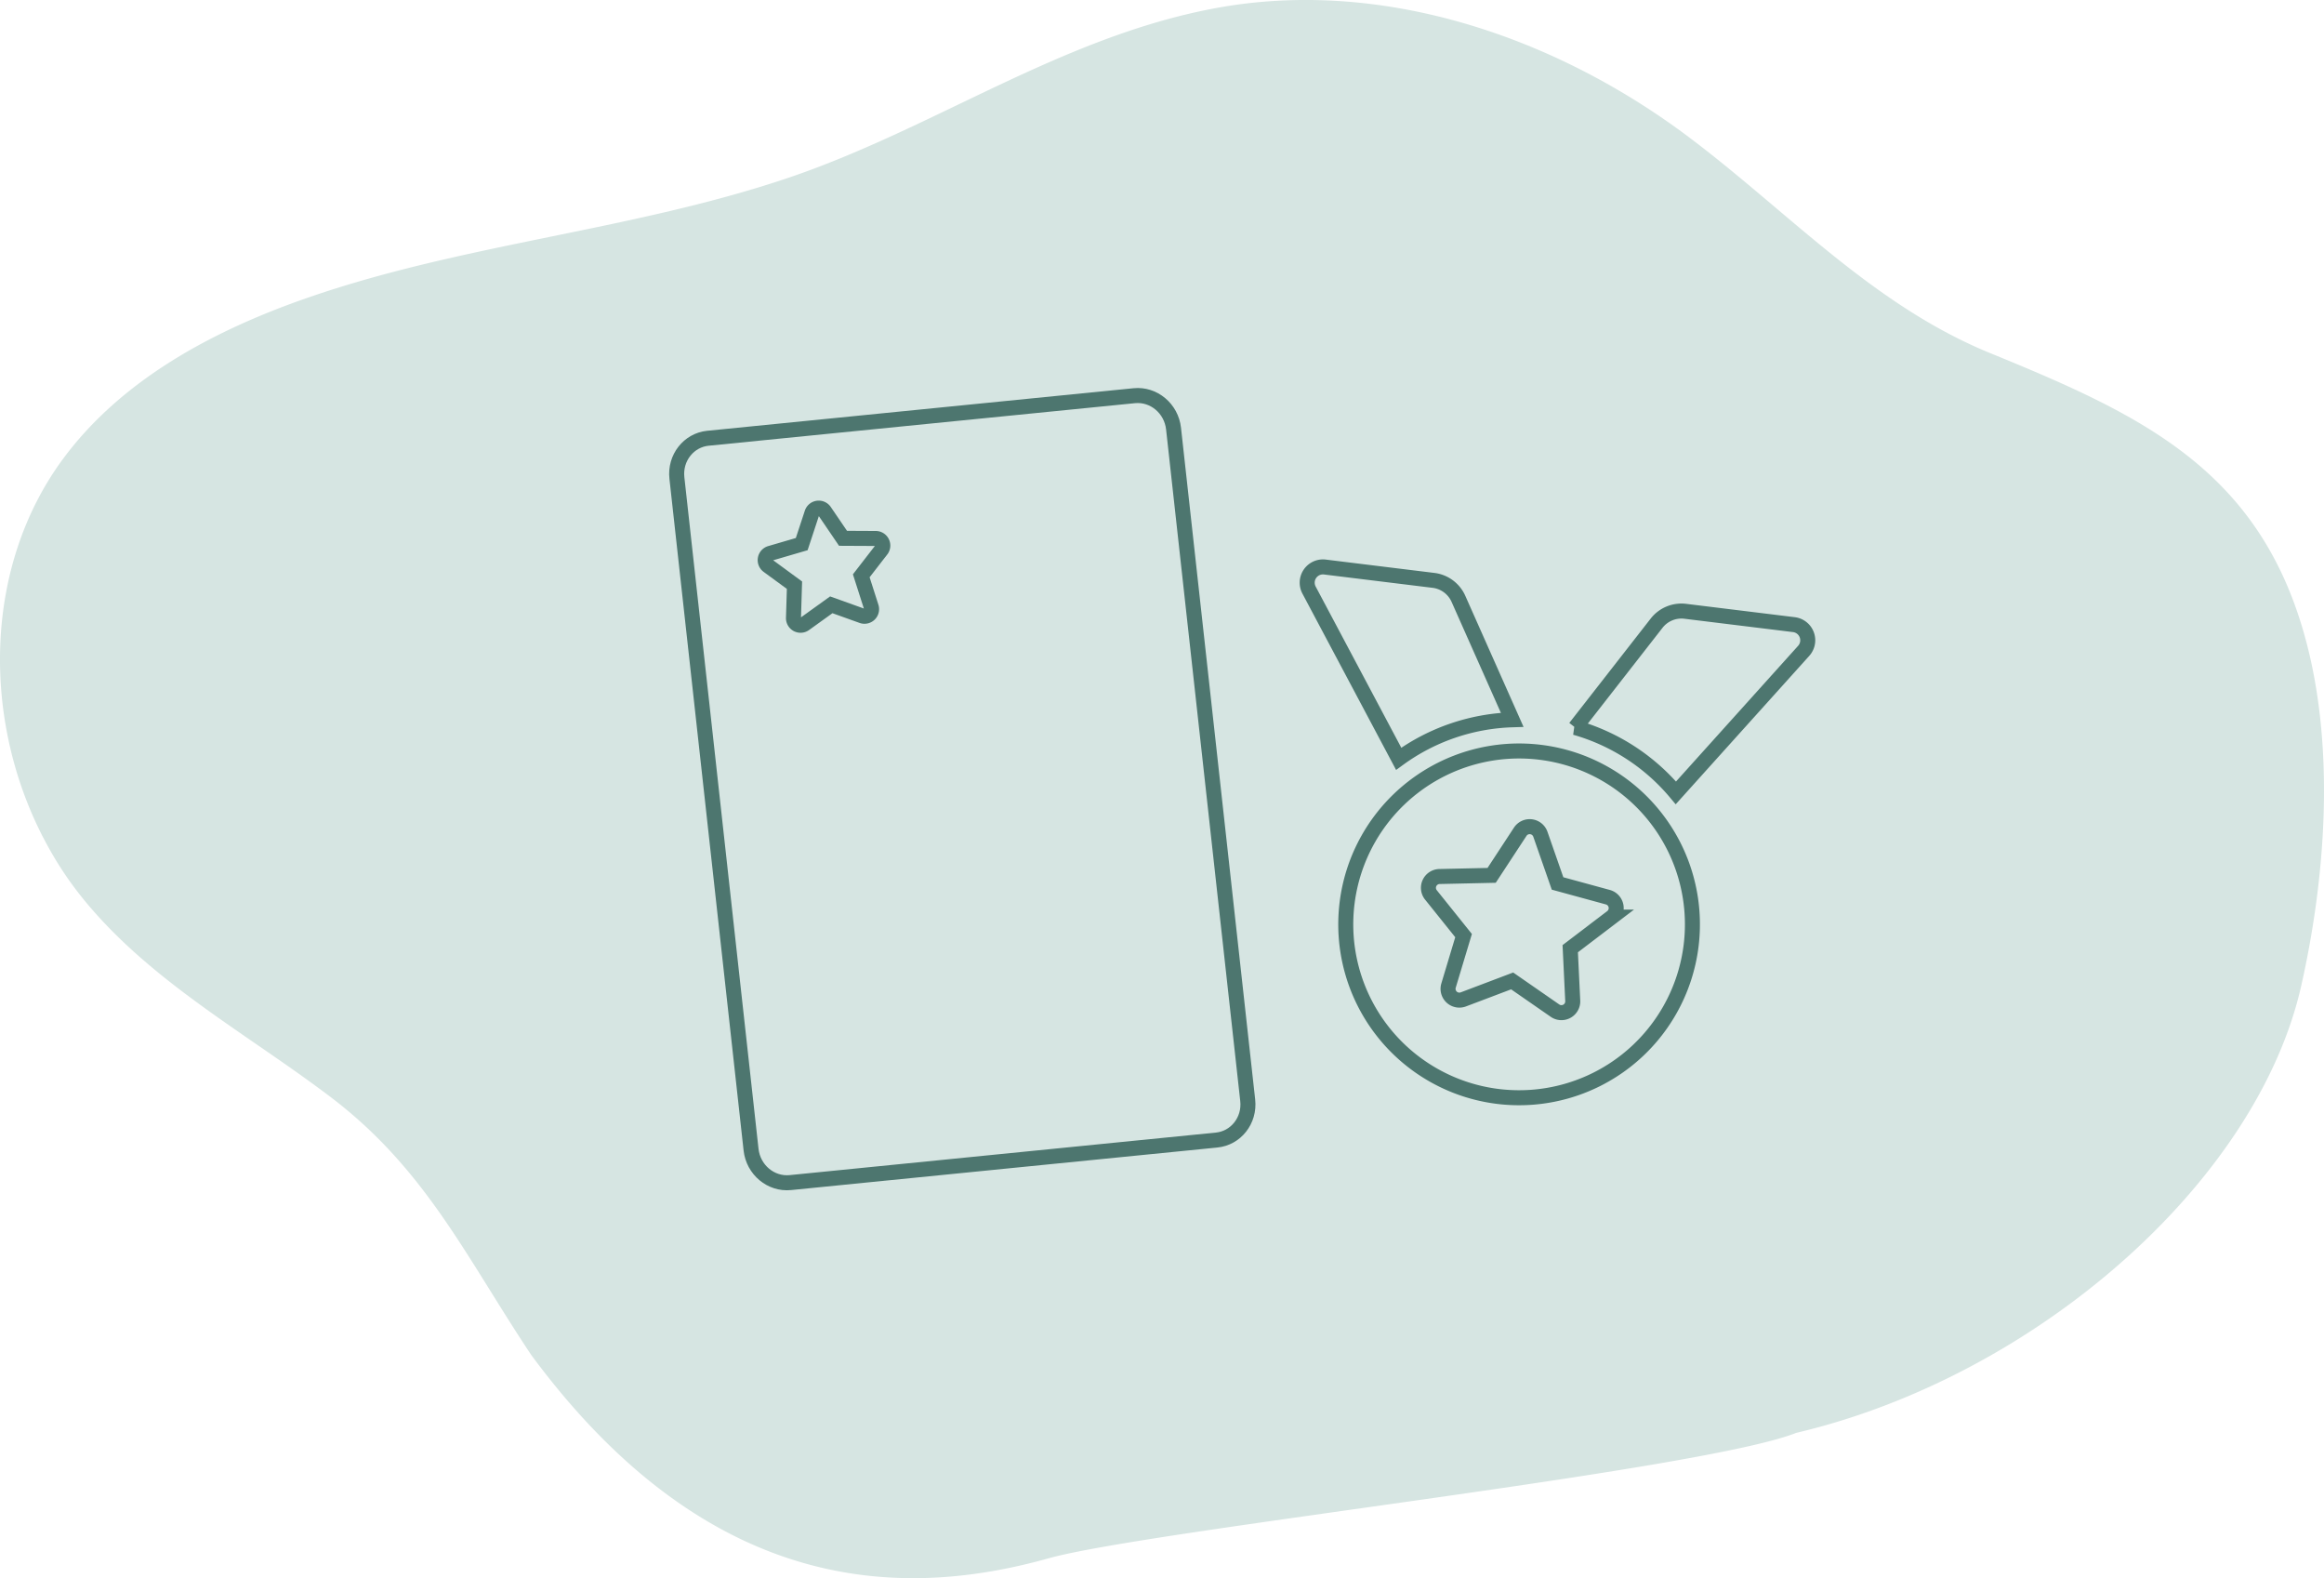 <svg xmlns="http://www.w3.org/2000/svg" width="309.731" height="210.269" viewBox="0 0 309.731 210.269">
  <g id="Group_242" data-name="Group 242" transform="translate(-591.269 -1132.528)">
    <path id="Elliot-målgång-2" d="M1610.224,253.126c-6.02-23.03-21.921-30.34-42.17-38.619-15.66-6.4-26.883-18.8-40.143-28.763-17.928-13.477-41.02-21.283-63.08-17.2-20.692,3.838-37.711,16.172-57.286,22.72-21.019,7.03-43.443,8.7-64.384,16.095-12.234,4.318-24.211,10.788-31.932,21.22-10.455,14.129-10.843,34.123-2.974,49.852.139.3.3.591.458.885a46.99,46.99,0,0,0,5.562,8.366c8.979,10.782,21.531,17.554,32.569,25.92,12.739,9.64,18.145,21.455,26.775,34.395,24.23,32.776,50.3,32.3,68.944,27.085,13.22-3.7,86.938-11.677,99.653-16.717,31.881-7.5,61.384-33.375,67.294-59.567C1612.756,284.413,1613.984,267.511,1610.224,253.126Z" transform="translate(-711.544 965.068)" fill="#d6e5e2"/>
    <g id="Group_220" data-name="Group 220" transform="translate(5 4.718)">
      <path id="Icon_awesome-medal" data-name="Icon awesome-medal" d="M29.364,17.159,20.292,2.039A4.2,4.2,0,0,0,16.691,0H2.1A2.1,2.1,0,0,0,.383,3.3l14.6,20.861A27.161,27.161,0,0,1,29.364,17.159ZM65.09,0H50.5a4.2,4.2,0,0,0-3.6,2.039l-9.072,15.12a27.168,27.168,0,0,1,14.378,7.005L66.81,3.3A2.1,2.1,0,0,0,65.09,0ZM33.6,21a23.1,23.1,0,1,0,23.1,23.1A23.1,23.1,0,0,0,33.6,21ZM45.739,41.636l-4.978,4.851,1.177,6.853a1.507,1.507,0,0,1-2.185,1.587L33.6,51.692l-6.155,3.235a1.506,1.506,0,0,1-2.185-1.587l1.177-6.853-4.978-4.851a1.507,1.507,0,0,1,.833-2.571l6.881-1,3.075-6.236a1.51,1.51,0,0,1,2.7,0l3.075,6.236,6.881,1a1.507,1.507,0,0,1,.833,2.571Z" transform="translate(760.751 1203.102) rotate(7)" fill="none" stroke="#4d766f" stroke-width="2"/>
      <g id="Path_351" data-name="Path 351" transform="matrix(0.995, -0.105, 0.105, 0.995, 674.875, 1185.8)" fill="none">
        <path d="M5.678,0,62.746.325a5.864,5.864,0,0,1,5.735,5.9l.438,89.988a5.716,5.716,0,0,1-5.678,5.836l-57.068-.325a5.864,5.864,0,0,1-5.735-5.9L0,5.836A5.716,5.716,0,0,1,5.678,0Z" stroke="none"/>
        <path d="M 5.646 2 C 4.694 2 3.795 2.377 3.114 3.061 C 2.391 3.788 1.995 4.77 2 5.827 L 2.438 95.815 C 2.449 97.96 4.129 99.714 6.185 99.726 L 63.273 100.051 C 64.225 100.051 65.124 99.674 65.805 98.99 C 66.529 98.263 66.925 97.28 66.919 96.224 L 66.481 6.236 C 66.471 4.091 64.79 2.336 62.735 2.325 L 5.646 2 M 5.646 -7.62939453125e-06 C 5.657 -7.62939453125e-06 5.668 2.288818359375e-05 5.678 8.392333984375e-05 L 62.746 0.325 C 65.898 0.343 68.466 2.985 68.481 6.226 L 68.919 96.214 C 68.935 99.456 66.393 102.069 63.241 102.051 L 6.173 101.726 C 3.022 101.708 0.454 99.066 0.438 95.825 L 8.392333984375e-05 5.836 C -0.016 2.606 2.509 -7.62939453125e-06 5.646 -7.62939453125e-06 Z" stroke="none" fill="#4d766f"/>
      </g>
      <path id="Icon_awesome-medal-2" data-name="Icon awesome-medal" d="M28.7,26.128l-3.124,3.044.739,4.3a.946.946,0,0,1-1.371,1l-3.863-2.03-3.862,2.03a.945.945,0,0,1-1.371-1l.739-4.3-3.124-3.044a.946.946,0,0,1,.523-1.613l4.318-.629,1.93-3.913a.947.947,0,0,1,1.7,0l1.93,3.913,4.318.629a.946.946,0,0,1,.523,1.613Z" transform="translate(671.667 1179.199) rotate(-8)" fill="none" stroke="#4d766f" stroke-width="2"/>
    </g>
  </g>
</svg>
